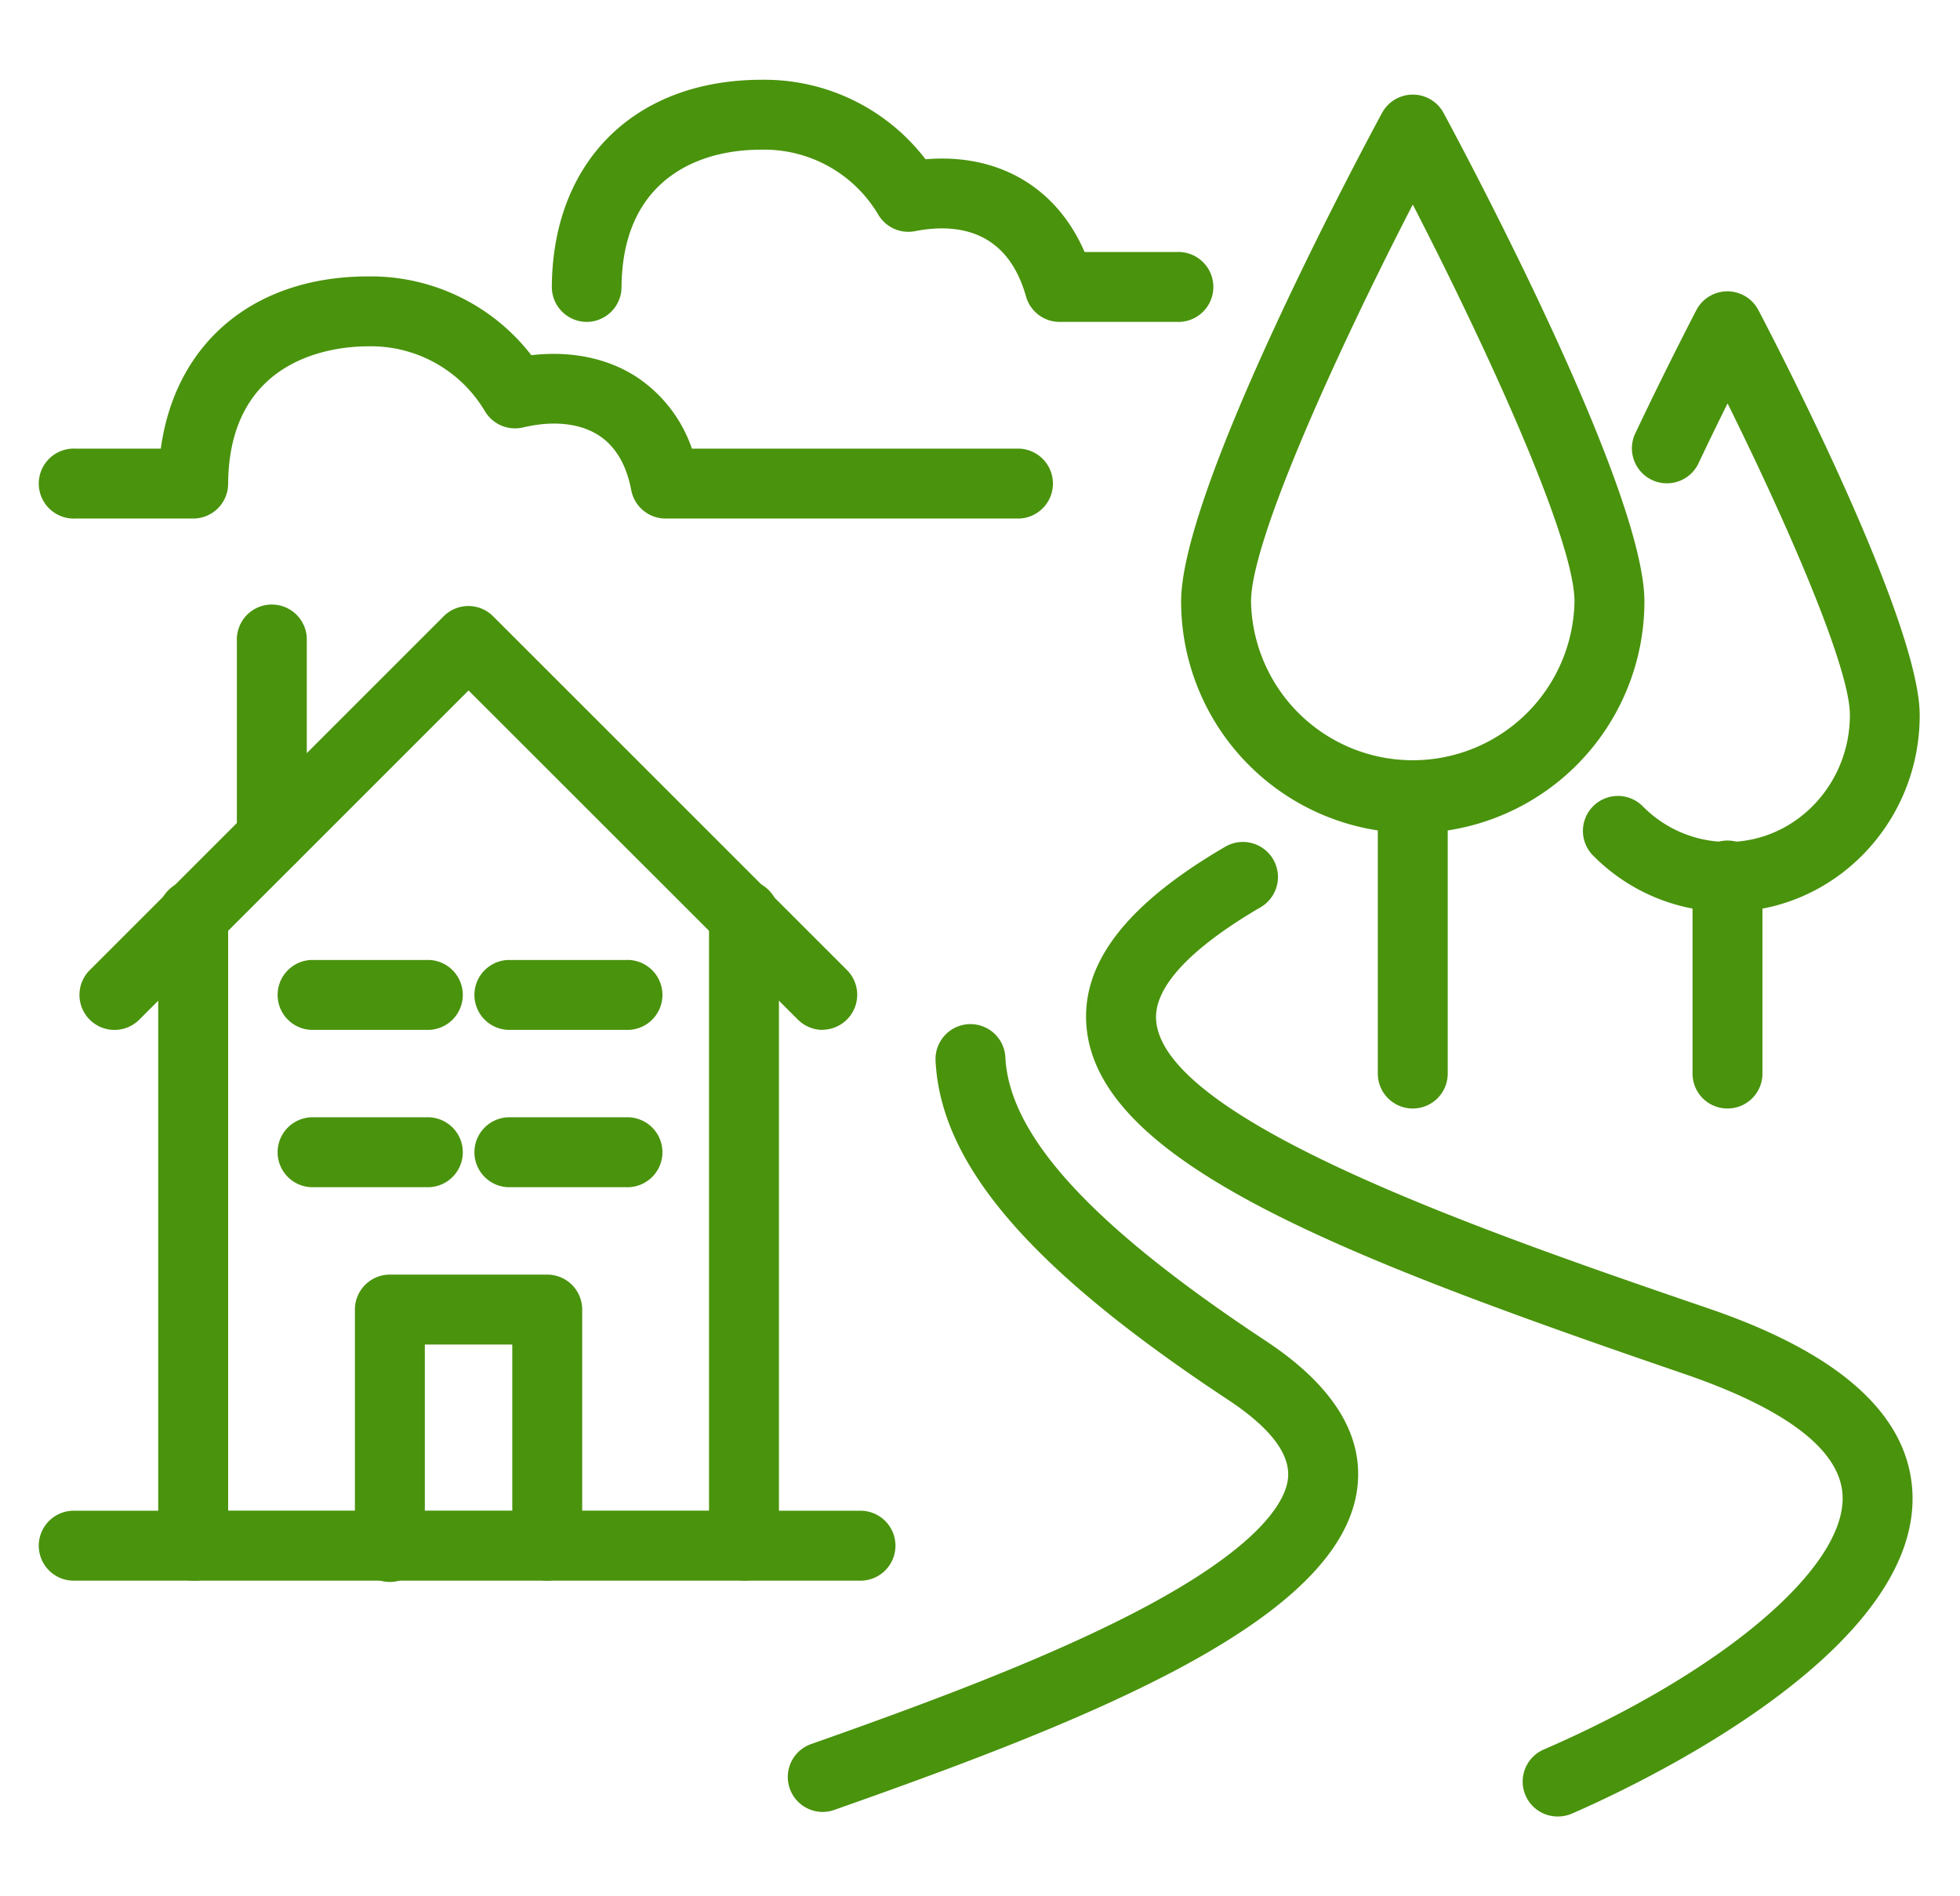 <svg id="_Layer_" data-name="&lt;Layer&gt;" xmlns="http://www.w3.org/2000/svg" viewBox="0 0 343.39 332.31"><defs><style>.cls-1{fill:#4a930d;}</style></defs><path class="cls-1" d="M272.91,318.33a6.12,6.12,0,0,1-2.44-11.74c31.32-13.58,52.85-31.84,52.35-44.43-.39-10-15.06-17-27.3-21.24-60.08-20.59-102.79-37-105.14-60.74-1.11-11.22,6.84-21.63,24.29-31.8A6.13,6.13,0,1,1,220.84,159c-8.73,5.09-19,12.69-18.27,20,1.76,17.74,59,37.37,96.93,50.36,23.06,7.9,35,18.78,35.56,32.34,1.12,28.33-49.55,51.74-59.72,56.15A6.18,6.18,0,0,1,272.91,318.33Z"/><path class="cls-1" d="M144.13,317.53a6.12,6.12,0,0,1-2-11.9c19.56-6.9,39.91-14.44,56.14-22.78C221,271.16,225.17,263,225.64,259.23c.53-4.31-3-9-10.6-14-34.45-22.77-50.22-41.07-51.13-59.33a6.12,6.12,0,1,1,12.23-.61c.69,13.79,15.2,29.59,45.66,49.72,11.76,7.78,17.14,16.44,16,25.75C234.93,284,191,301.38,146.16,317.18A6,6,0,0,1,144.13,317.53Z"/><path class="cls-1" d="M247.52,146a40.63,40.63,0,0,1-40.59-40.58c0-19.85,31.59-78.95,35.2-85.63a6.12,6.12,0,0,1,5.39-3.21h0a6.12,6.12,0,0,1,5.39,3.21c3.6,6.68,35.19,65.78,35.19,85.63A40.62,40.62,0,0,1,247.52,146Zm0-110.16c-12.67,24.57-28.34,58.59-28.34,69.58a28.34,28.34,0,0,0,56.67,0C275.85,94.44,260.18,60.42,247.52,35.85Z"/><path class="cls-1" d="M247.52,194.26a6.12,6.12,0,0,1-6.13-6.12V139.89a6.13,6.13,0,1,1,12.25,0v48.25A6.12,6.12,0,0,1,247.52,194.26Z"/><path class="cls-1" d="M302.66,159.8a33.11,33.11,0,0,1-23.38-9.7,6.13,6.13,0,1,1,8.62-8.71,20.9,20.9,0,0,0,14.76,6.16c11.82,0,21.44-10,21.44-22.26,0-8.56-11.57-34.69-21.43-54.59-1.5,3-3.21,6.53-5,10.29a6.13,6.13,0,1,1-11.07-5.25c5.63-11.88,10.56-21.31,10.61-21.41a6.13,6.13,0,0,1,10.85,0c2.9,5.52,28.27,54.39,28.27,71C336.35,144.32,321.24,159.8,302.66,159.8Z"/><path class="cls-1" d="M302.66,194.26a6.12,6.12,0,0,1-6.13-6.12V153.68a6.13,6.13,0,1,1,12.25,0v34.46A6.12,6.12,0,0,1,302.66,194.26Z"/><path class="cls-1" d="M130.34,277H33.84a6.13,6.13,0,0,1-6.12-6.13V160.57a6.13,6.13,0,1,1,12.25,0V264.73h84.25V160.57a6.13,6.13,0,1,1,12.25,0V270.85A6.14,6.14,0,0,1,130.34,277Z"/><path class="cls-1" d="M144.13,180.48a6.12,6.12,0,0,1-4.34-1.8L82.09,121l-57.7,57.7A6.12,6.12,0,1,1,15.73,170l62-62a6.11,6.11,0,0,1,8.66,0l62,62a6.13,6.13,0,0,1-4.33,10.46Z"/><path class="cls-1" d="M95.88,277a6.13,6.13,0,0,1-6.13-6.13V235.62H74.43v35.23a6.13,6.13,0,1,1-12.25,0V229.49a6.12,6.12,0,0,1,6.13-6.12H95.88a6.12,6.12,0,0,1,6.12,6.12v41.36A6.13,6.13,0,0,1,95.88,277Z"/><path class="cls-1" d="M47.63,152.91a6.13,6.13,0,0,1-6.13-6.13V112.32a6.13,6.13,0,1,1,12.25,0v34.46A6.12,6.12,0,0,1,47.63,152.91Z"/><path class="cls-1" d="M178.59,90.87h-62a6.12,6.12,0,0,1-6-5c-.85-4.46-2.77-7.68-5.7-9.58-3.29-2.13-8-2.63-13.22-1.39A6.14,6.14,0,0,1,84.92,72,23.21,23.21,0,0,0,64.48,60.69c-5.71,0-24.36,1.74-24.51,24.1a6.12,6.12,0,0,1-6.13,6.08H13.17a6.13,6.13,0,1,1,0-12.25h15c2.55-18.53,16.27-30.18,36.34-30.18A35.54,35.54,0,0,1,93.09,62.25c6.91-.81,13.33.5,18.41,3.79a24.62,24.62,0,0,1,9.72,12.58h57.37a6.13,6.13,0,0,1,0,12.25Z"/><path class="cls-1" d="M102.77,56.41h0a6.13,6.13,0,0,1-6.09-6.17c.15-22,14.58-36.26,36.77-36.26a35.53,35.53,0,0,1,28.7,13.93c12.75-1.07,22.94,4.88,27.87,16.25h16.18a6.13,6.13,0,1,1,0,12.25h-20.5A6.11,6.11,0,0,1,179.77,52C176.4,40,167.33,39.15,160.31,40.51a6.12,6.12,0,0,1-6.46-2.93,23.21,23.21,0,0,0-20.44-11.35c-7.08,0-13.09,2-17.36,5.79-4.69,4.17-7.1,10.33-7.16,18.31A6.12,6.12,0,0,1,102.77,56.41Z"/><path class="cls-1" d="M75.2,180.48H54.52a6.13,6.13,0,0,1,0-12.25H75.2a6.13,6.13,0,0,1,0,12.25Z"/><path class="cls-1" d="M109.66,180.48H89a6.13,6.13,0,0,1,0-12.25h20.68a6.13,6.13,0,1,1,0,12.25Z"/><path class="cls-1" d="M75.2,208.05H54.52a6.13,6.13,0,0,1,0-12.25H75.2a6.13,6.13,0,0,1,0,12.25Z"/><path class="cls-1" d="M109.66,208.05H89a6.13,6.13,0,0,1,0-12.25h20.68a6.13,6.13,0,1,1,0,12.25Z"/><path class="cls-1" d="M33.84,277H13.17a6.13,6.13,0,1,1,0-12.25H33.84a6.13,6.13,0,1,1,0,12.25Z"/><path class="cls-1" d="M151,277H130.34a6.13,6.13,0,0,1,0-12.25H151A6.13,6.13,0,0,1,151,277Z"/></svg>